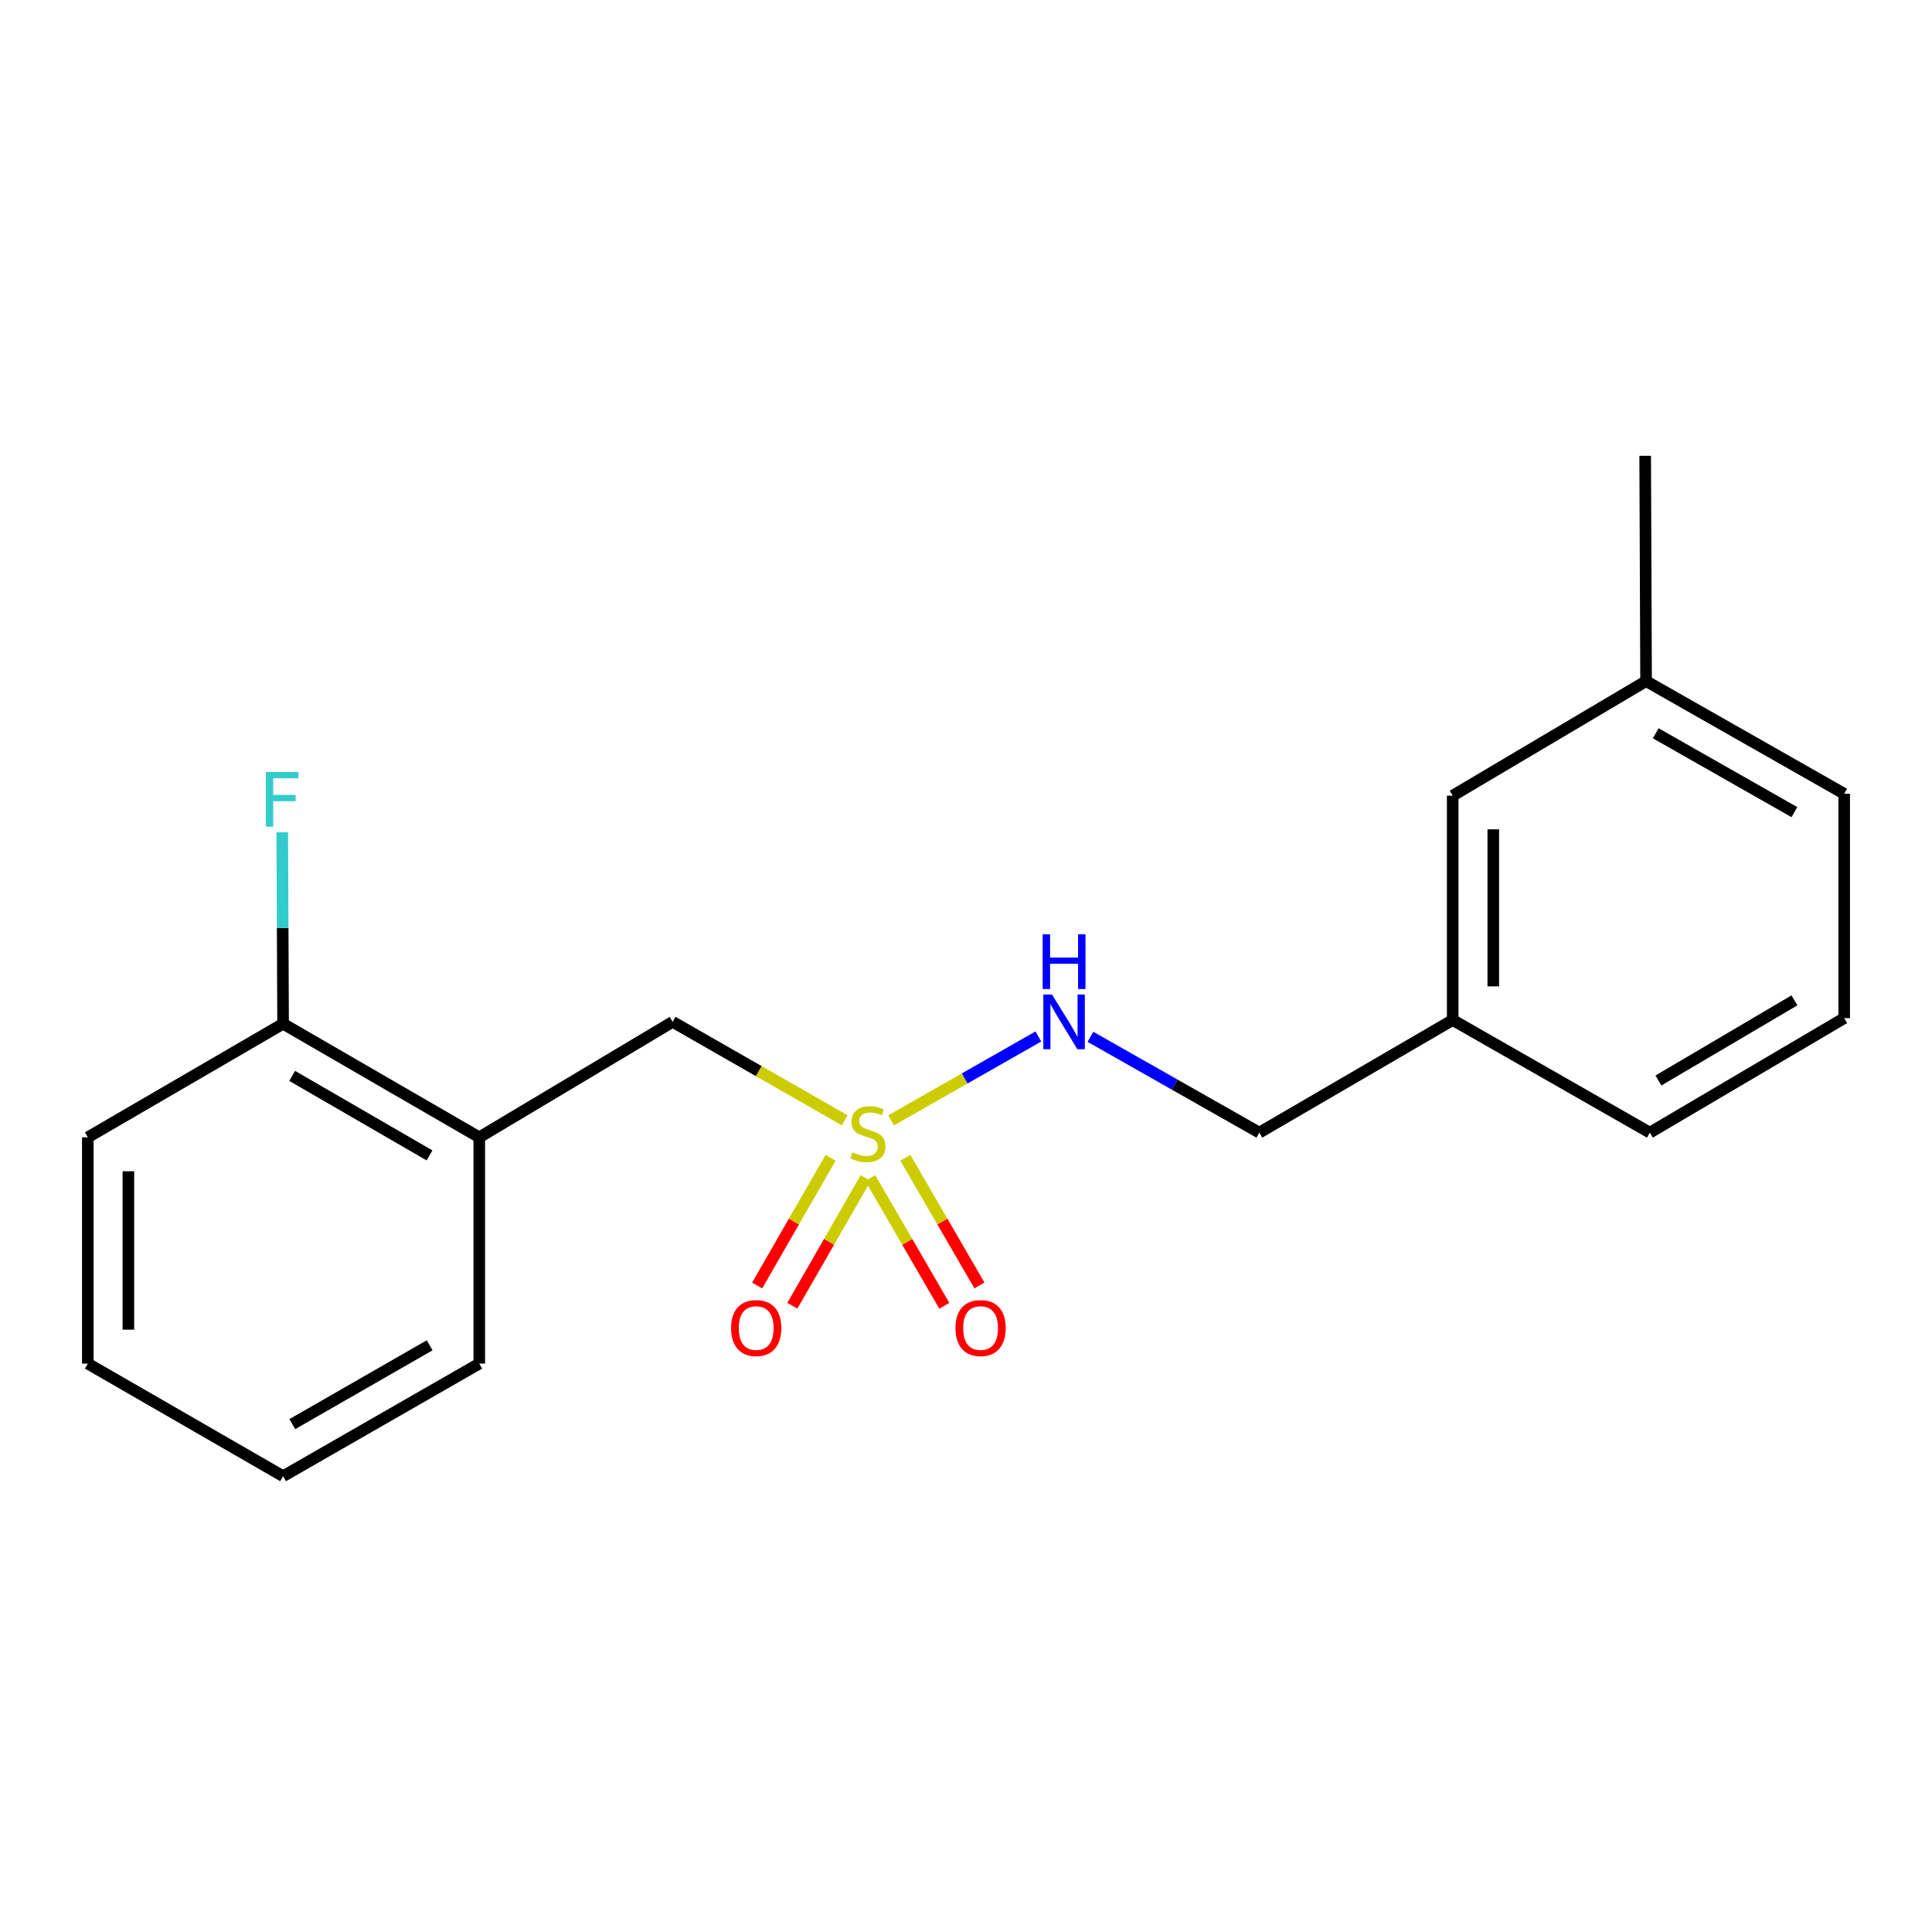 <?xml version='1.0' encoding='iso-8859-1'?>
<svg version='1.1' baseProfile='full'
              xmlns='http://www.w3.org/2000/svg'
                      xmlns:rdkit='http://www.rdkit.org/xml'
                      xmlns:xlink='http://www.w3.org/1999/xlink'
                  xml:space='preserve'
width='1000px' height='1000px' viewBox='0 0 1000 1000'>
<!-- END OF HEADER -->
<rect style='opacity:1.0;fill:#FFFFFF;stroke:none' width='1000' height='1000' x='0' y='0'> </rect>
<path class='bond-0' d='M 437.224,579.869 L 392.697,554.389' style='fill:none;fill-rule:evenodd;stroke:#CCCC00;stroke-width:6px;stroke-linecap:butt;stroke-linejoin:miter;stroke-opacity:1' />
<path class='bond-0' d='M 392.697,554.389 L 348.17,528.91' style='fill:none;fill-rule:evenodd;stroke:#000000;stroke-width:6px;stroke-linecap:butt;stroke-linejoin:miter;stroke-opacity:1' />
<path class='bond-2' d='M 461.216,579.897 L 499.331,558.194' style='fill:none;fill-rule:evenodd;stroke:#CCCC00;stroke-width:6px;stroke-linecap:butt;stroke-linejoin:miter;stroke-opacity:1' />
<path class='bond-2' d='M 499.331,558.194 L 537.446,536.492' style='fill:none;fill-rule:evenodd;stroke:#0000FF;stroke-width:6px;stroke-linecap:butt;stroke-linejoin:miter;stroke-opacity:1' />
<path class='bond-3' d='M 450.447,609.785 L 469.61,642.83' style='fill:none;fill-rule:evenodd;stroke:#CCCC00;stroke-width:6px;stroke-linecap:butt;stroke-linejoin:miter;stroke-opacity:1' />
<path class='bond-3' d='M 469.61,642.83 L 488.773,675.875' style='fill:none;fill-rule:evenodd;stroke:#FF0000;stroke-width:6px;stroke-linecap:butt;stroke-linejoin:miter;stroke-opacity:1' />
<path class='bond-3' d='M 468.613,599.25 L 487.776,632.295' style='fill:none;fill-rule:evenodd;stroke:#CCCC00;stroke-width:6px;stroke-linecap:butt;stroke-linejoin:miter;stroke-opacity:1' />
<path class='bond-3' d='M 487.776,632.295 L 506.939,665.34' style='fill:none;fill-rule:evenodd;stroke:#FF0000;stroke-width:6px;stroke-linecap:butt;stroke-linejoin:miter;stroke-opacity:1' />
<path class='bond-4' d='M 429.893,599.279 L 410.899,632.33' style='fill:none;fill-rule:evenodd;stroke:#CCCC00;stroke-width:6px;stroke-linecap:butt;stroke-linejoin:miter;stroke-opacity:1' />
<path class='bond-4' d='M 410.899,632.33 L 391.905,665.381' style='fill:none;fill-rule:evenodd;stroke:#FF0000;stroke-width:6px;stroke-linecap:butt;stroke-linejoin:miter;stroke-opacity:1' />
<path class='bond-4' d='M 448.1,609.742 L 429.106,642.793' style='fill:none;fill-rule:evenodd;stroke:#CCCC00;stroke-width:6px;stroke-linecap:butt;stroke-linejoin:miter;stroke-opacity:1' />
<path class='bond-4' d='M 429.106,642.793 L 410.112,675.844' style='fill:none;fill-rule:evenodd;stroke:#FF0000;stroke-width:6px;stroke-linecap:butt;stroke-linejoin:miter;stroke-opacity:1' />
<path class='bond-1' d='M 348.17,528.91 L 248.07,588.678' style='fill:none;fill-rule:evenodd;stroke:#000000;stroke-width:6px;stroke-linecap:butt;stroke-linejoin:miter;stroke-opacity:1' />
<path class='bond-5' d='M 248.07,588.678 L 146.523,529.89' style='fill:none;fill-rule:evenodd;stroke:#000000;stroke-width:6px;stroke-linecap:butt;stroke-linejoin:miter;stroke-opacity:1' />
<path class='bond-5' d='M 222.316,598.034 L 151.233,556.882' style='fill:none;fill-rule:evenodd;stroke:#000000;stroke-width:6px;stroke-linecap:butt;stroke-linejoin:miter;stroke-opacity:1' />
<path class='bond-11' d='M 248.07,588.678 L 248.07,705.8' style='fill:none;fill-rule:evenodd;stroke:#000000;stroke-width:6px;stroke-linecap:butt;stroke-linejoin:miter;stroke-opacity:1' />
<path class='bond-6' d='M 564.407,536.652 L 608.118,561.452' style='fill:none;fill-rule:evenodd;stroke:#0000FF;stroke-width:6px;stroke-linecap:butt;stroke-linejoin:miter;stroke-opacity:1' />
<path class='bond-6' d='M 608.118,561.452 L 651.83,586.252' style='fill:none;fill-rule:evenodd;stroke:#000000;stroke-width:6px;stroke-linecap:butt;stroke-linejoin:miter;stroke-opacity:1' />
<path class='bond-7' d='M 146.523,529.89 L 146.314,480.351' style='fill:none;fill-rule:evenodd;stroke:#000000;stroke-width:6px;stroke-linecap:butt;stroke-linejoin:miter;stroke-opacity:1' />
<path class='bond-7' d='M 146.314,480.351 L 146.105,430.812' style='fill:none;fill-rule:evenodd;stroke:#33CCCC;stroke-width:6px;stroke-linecap:butt;stroke-linejoin:miter;stroke-opacity:1' />
<path class='bond-13' d='M 146.523,529.89 L 45.455,588.678' style='fill:none;fill-rule:evenodd;stroke:#000000;stroke-width:6px;stroke-linecap:butt;stroke-linejoin:miter;stroke-opacity:1' />
<path class='bond-9' d='M 651.83,586.252 L 751.919,527.953' style='fill:none;fill-rule:evenodd;stroke:#000000;stroke-width:6px;stroke-linecap:butt;stroke-linejoin:miter;stroke-opacity:1' />
<path class='bond-8' d='M 751.919,411.835 L 751.919,527.953' style='fill:none;fill-rule:evenodd;stroke:#000000;stroke-width:6px;stroke-linecap:butt;stroke-linejoin:miter;stroke-opacity:1' />
<path class='bond-8' d='M 772.919,429.253 L 772.919,510.536' style='fill:none;fill-rule:evenodd;stroke:#000000;stroke-width:6px;stroke-linecap:butt;stroke-linejoin:miter;stroke-opacity:1' />
<path class='bond-10' d='M 751.919,411.835 L 852.007,352.545' style='fill:none;fill-rule:evenodd;stroke:#000000;stroke-width:6px;stroke-linecap:butt;stroke-linejoin:miter;stroke-opacity:1' />
<path class='bond-14' d='M 751.919,527.953 L 853.967,586.252' style='fill:none;fill-rule:evenodd;stroke:#000000;stroke-width:6px;stroke-linecap:butt;stroke-linejoin:miter;stroke-opacity:1' />
<path class='bond-16' d='M 852.007,352.545 L 851.54,235.925' style='fill:none;fill-rule:evenodd;stroke:#000000;stroke-width:6px;stroke-linecap:butt;stroke-linejoin:miter;stroke-opacity:1' />
<path class='bond-20' d='M 852.007,352.545 L 954.545,410.855' style='fill:none;fill-rule:evenodd;stroke:#000000;stroke-width:6px;stroke-linecap:butt;stroke-linejoin:miter;stroke-opacity:1' />
<path class='bond-20' d='M 857.007,379.546 L 928.784,420.363' style='fill:none;fill-rule:evenodd;stroke:#000000;stroke-width:6px;stroke-linecap:butt;stroke-linejoin:miter;stroke-opacity:1' />
<path class='bond-17' d='M 248.07,705.8 L 146.523,764.075' style='fill:none;fill-rule:evenodd;stroke:#000000;stroke-width:6px;stroke-linecap:butt;stroke-linejoin:miter;stroke-opacity:1' />
<path class='bond-17' d='M 222.385,696.328 L 151.303,737.12' style='fill:none;fill-rule:evenodd;stroke:#000000;stroke-width:6px;stroke-linecap:butt;stroke-linejoin:miter;stroke-opacity:1' />
<path class='bond-12' d='M 954.545,526.985 L 853.967,586.252' style='fill:none;fill-rule:evenodd;stroke:#000000;stroke-width:6px;stroke-linecap:butt;stroke-linejoin:miter;stroke-opacity:1' />
<path class='bond-12' d='M 928.798,517.782 L 858.393,559.269' style='fill:none;fill-rule:evenodd;stroke:#000000;stroke-width:6px;stroke-linecap:butt;stroke-linejoin:miter;stroke-opacity:1' />
<path class='bond-15' d='M 954.545,526.985 L 954.545,410.855' style='fill:none;fill-rule:evenodd;stroke:#000000;stroke-width:6px;stroke-linecap:butt;stroke-linejoin:miter;stroke-opacity:1' />
<path class='bond-19' d='M 45.455,588.678 L 45.455,705.8' style='fill:none;fill-rule:evenodd;stroke:#000000;stroke-width:6px;stroke-linecap:butt;stroke-linejoin:miter;stroke-opacity:1' />
<path class='bond-19' d='M 66.455,606.247 L 66.455,688.232' style='fill:none;fill-rule:evenodd;stroke:#000000;stroke-width:6px;stroke-linecap:butt;stroke-linejoin:miter;stroke-opacity:1' />
<path class='bond-18' d='M 146.523,764.075 L 45.455,705.8' style='fill:none;fill-rule:evenodd;stroke:#000000;stroke-width:6px;stroke-linecap:butt;stroke-linejoin:miter;stroke-opacity:1' />
<path  class='atom-0' d='M 441.215 596.45
Q 441.535 596.57, 442.855 597.13
Q 444.175 597.69, 445.615 598.05
Q 447.095 598.37, 448.535 598.37
Q 451.215 598.37, 452.775 597.09
Q 454.335 595.77, 454.335 593.49
Q 454.335 591.93, 453.535 590.97
Q 452.775 590.01, 451.575 589.49
Q 450.375 588.97, 448.375 588.37
Q 445.855 587.61, 444.335 586.89
Q 442.855 586.17, 441.775 584.65
Q 440.735 583.13, 440.735 580.57
Q 440.735 577.01, 443.135 574.81
Q 445.575 572.61, 450.375 572.61
Q 453.655 572.61, 457.375 574.17
L 456.455 577.25
Q 453.055 575.85, 450.495 575.85
Q 447.735 575.85, 446.215 577.01
Q 444.695 578.13, 444.735 580.09
Q 444.735 581.61, 445.495 582.53
Q 446.295 583.45, 447.415 583.97
Q 448.575 584.49, 450.495 585.09
Q 453.055 585.89, 454.575 586.69
Q 456.095 587.49, 457.175 589.13
Q 458.295 590.73, 458.295 593.49
Q 458.295 597.41, 455.655 599.53
Q 453.055 601.61, 448.695 601.61
Q 446.175 601.61, 444.255 601.05
Q 442.375 600.53, 440.135 599.61
L 441.215 596.45
' fill='#CCCC00'/>
<path  class='atom-3' d='M 544.502 514.75
L 553.782 529.75
Q 554.702 531.23, 556.182 533.91
Q 557.662 536.59, 557.742 536.75
L 557.742 514.75
L 561.502 514.75
L 561.502 543.07
L 557.622 543.07
L 547.662 526.67
Q 546.502 524.75, 545.262 522.55
Q 544.062 520.35, 543.702 519.67
L 543.702 543.07
L 540.022 543.07
L 540.022 514.75
L 544.502 514.75
' fill='#0000FF'/>
<path  class='atom-3' d='M 539.682 483.598
L 543.522 483.598
L 543.522 495.638
L 558.002 495.638
L 558.002 483.598
L 561.842 483.598
L 561.842 511.918
L 558.002 511.918
L 558.002 498.838
L 543.522 498.838
L 543.522 511.918
L 539.682 511.918
L 539.682 483.598
' fill='#0000FF'/>
<path  class='atom-4' d='M 494.548 687.4
Q 494.548 680.6, 497.908 676.8
Q 501.268 673, 507.548 673
Q 513.828 673, 517.188 676.8
Q 520.548 680.6, 520.548 687.4
Q 520.548 694.28, 517.148 698.2
Q 513.748 702.08, 507.548 702.08
Q 501.308 702.08, 497.908 698.2
Q 494.548 694.32, 494.548 687.4
M 507.548 698.88
Q 511.868 698.88, 514.188 696
Q 516.548 693.08, 516.548 687.4
Q 516.548 681.84, 514.188 679.04
Q 511.868 676.2, 507.548 676.2
Q 503.228 676.2, 500.868 679
Q 498.548 681.8, 498.548 687.4
Q 498.548 693.12, 500.868 696
Q 503.228 698.88, 507.548 698.88
' fill='#FF0000'/>
<path  class='atom-5' d='M 378.407 687.4
Q 378.407 680.6, 381.767 676.8
Q 385.127 673, 391.407 673
Q 397.687 673, 401.047 676.8
Q 404.407 680.6, 404.407 687.4
Q 404.407 694.28, 401.007 698.2
Q 397.607 702.08, 391.407 702.08
Q 385.167 702.08, 381.767 698.2
Q 378.407 694.32, 378.407 687.4
M 391.407 698.88
Q 395.727 698.88, 398.047 696
Q 400.407 693.08, 400.407 687.4
Q 400.407 681.84, 398.047 679.04
Q 395.727 676.2, 391.407 676.2
Q 387.087 676.2, 384.727 679
Q 382.407 681.8, 382.407 687.4
Q 382.407 693.12, 384.727 696
Q 387.087 698.88, 391.407 698.88
' fill='#FF0000'/>
<path  class='atom-8' d='M 137.613 399.588
L 154.453 399.588
L 154.453 402.828
L 141.413 402.828
L 141.413 411.428
L 153.013 411.428
L 153.013 414.708
L 141.413 414.708
L 141.413 427.908
L 137.613 427.908
L 137.613 399.588
' fill='#33CCCC'/>
</svg>
